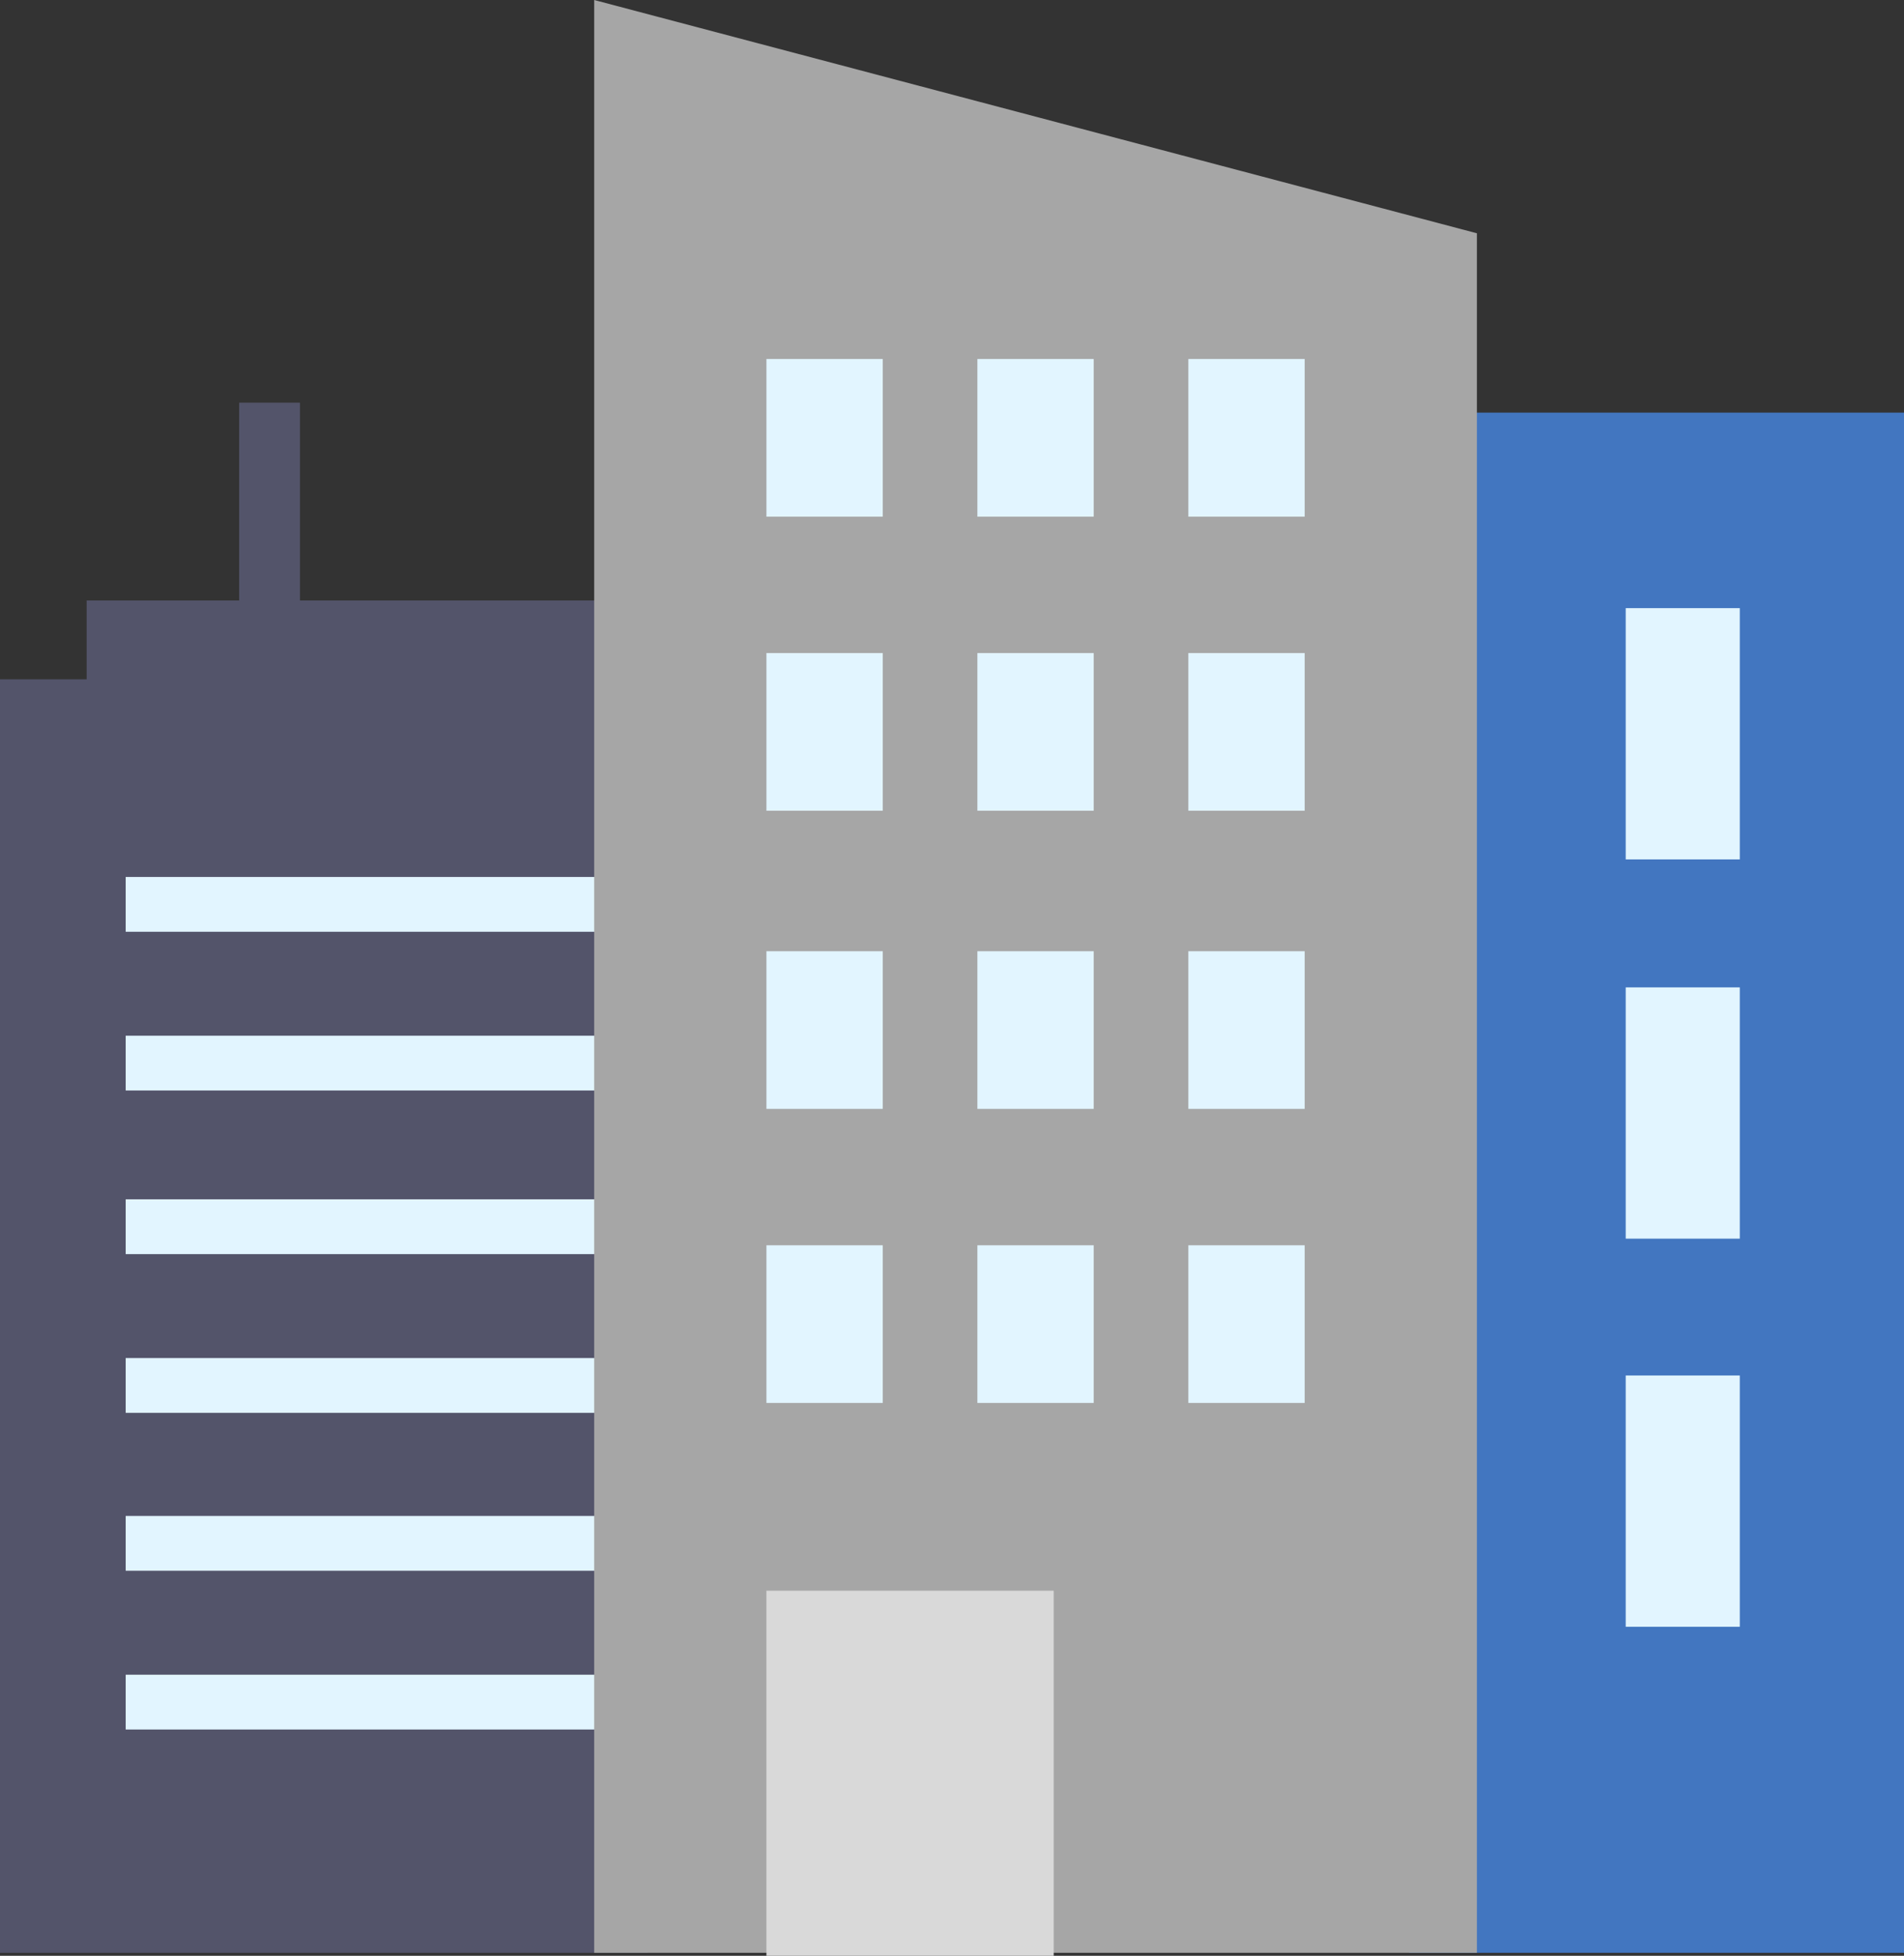 <?xml version="1.0" encoding="UTF-8" standalone="no"?><svg xmlns="http://www.w3.org/2000/svg" xmlns:xlink="http://www.w3.org/1999/xlink" clip-rule="evenodd" fill="#000000" fill-rule="evenodd" height="200" preserveAspectRatio="xMidYMid meet" stroke-linejoin="round" stroke-miterlimit="2" version="1" viewBox="0.0 0.0 194.8 200.0" width="194.8" zoomAndPan="magnify"><rect x="0.0" y="0.0" width="194.8" height="200.0" fill="#333333" stroke="none"/><g id="change1_1"><path d="M0,199.694l66.272,-0l-0,-138.29l-35.585,0l0,-20.226l-6.218,0l-0,20.226l-15.604,0l0,8.064l-8.865,0l-0,130.226Z" fill="#53546a"/></g><g id="change2_1"><path d="M66.199,171.255l-53.34,0l0,5.604l53.34,-0l-0,-5.604Zm-0,-16.233l-53.34,0l0,5.604l53.34,-0l-0,-5.604Zm-0,-16.147l-53.34,-0l0,5.603l53.34,0l-0,-5.603Zm-0,-16.233l-53.34,0l0,5.604l53.34,-0l-0,-5.604Zm-0,-16.731l-53.34,0l0,5.603l53.34,0l-0,-5.603Zm-0,-16.233l-53.34,0l0,5.604l53.34,-0l-0,-5.604Z" fill="#e2f5ff"/></g><g id="change3_1"><path d="M144.165 42.196H194.832V199.693H144.165z" fill="#4276c0"/></g><g fill="#e2f5ff" id="change2_3"><path d="M166.328 62.189H178V87.884H166.328z"/><path d="M166.328 100.97H178V126.665H166.328z"/><path d="M166.328 140.658H178V166.353H166.328z"/></g><g id="change4_1"><path d="M151.104,23.855l-90.312,-23.855l0,199.694l90.312,-0l0,-175.839Z" fill="#a6a6a6"/></g><g id="change5_1"><path d="M78.413 162.665H107.805V200H78.413z" fill="#d9d9d9"/></g><g id="change2_2"><path d="M90.316,127.343l-11.903,-0l0,16.122l11.903,0l-0,-16.122Zm21.583,-0l-11.902,-0l-0,16.122l11.902,0l0,-16.122Zm21.584,-0l-11.902,-0l-0,16.122l11.902,0l0,-16.122Zm-43.167,-30.07l-11.903,-0l0,16.122l11.903,0l-0,-16.122Zm21.583,-0l-11.902,-0l-0,16.122l11.902,0l0,-16.122Zm21.584,-0l-11.902,-0l-0,16.122l11.902,0l0,-16.122Zm-43.167,-30.49l-11.903,-0l0,16.122l11.903,0l-0,-16.122Zm21.583,-0l-11.902,-0l-0,16.122l11.902,0l0,-16.122Zm21.584,-0l-11.902,-0l-0,16.122l11.902,0l0,-16.122Zm-43.167,-30.07l-11.903,-0l0,16.122l11.903,0l-0,-16.122Zm21.583,-0l-11.902,-0l-0,16.122l11.902,0l0,-16.122Zm21.584,-0l-11.902,-0l-0,16.122l11.902,0l0,-16.122Z" fill="#e2f5ff"/></g></svg>
